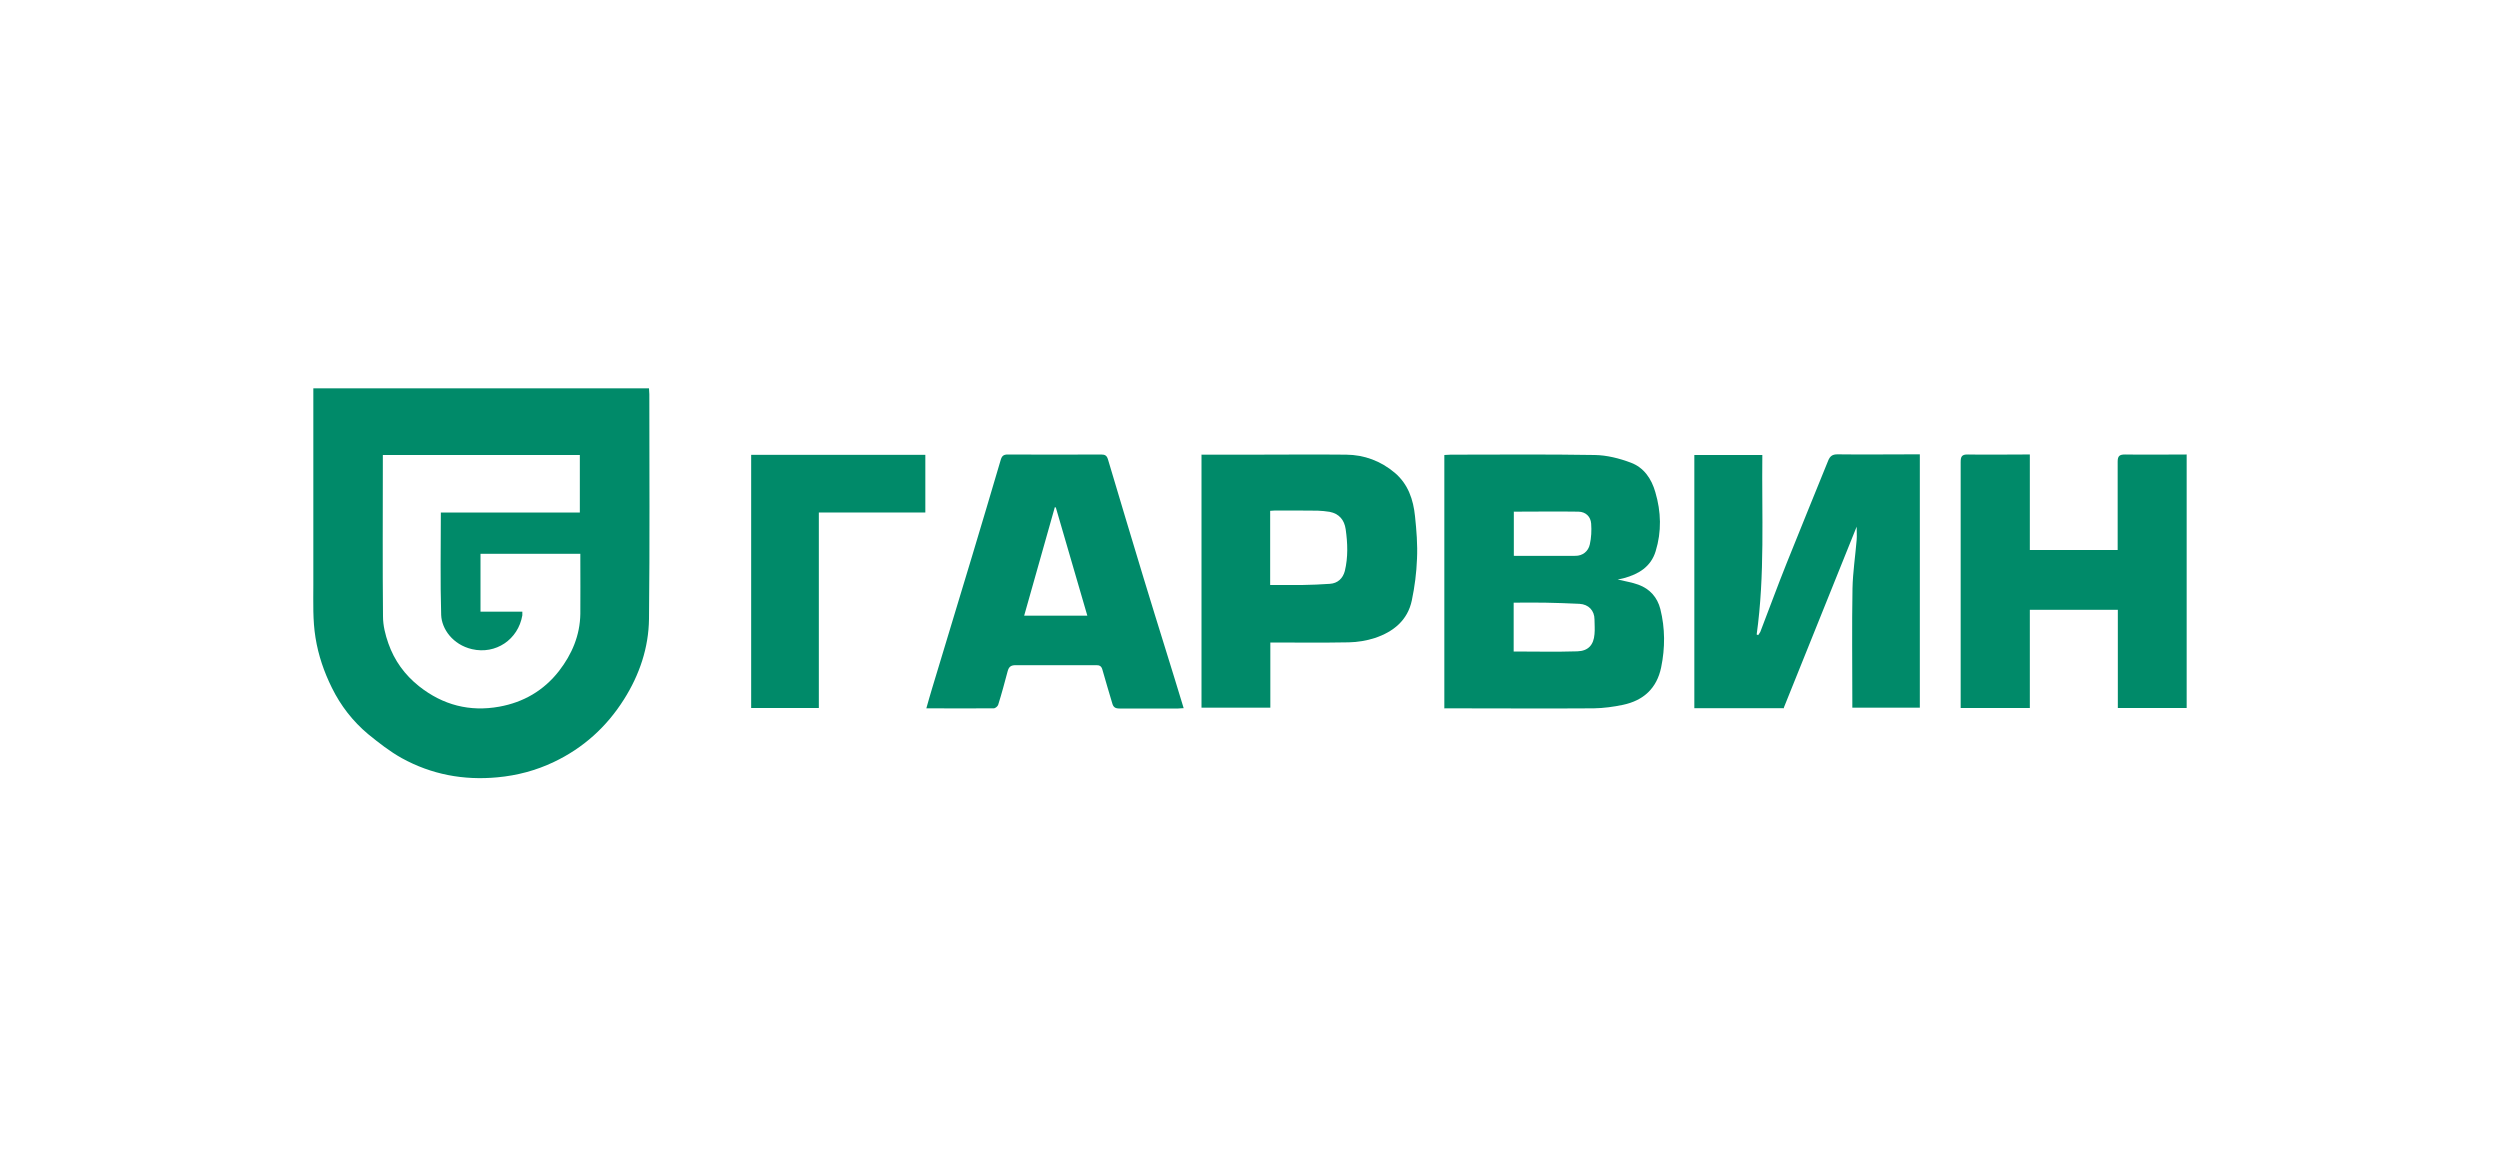 <?xml version="1.0" encoding="UTF-8"?> <svg xmlns="http://www.w3.org/2000/svg" id="_Слой_1" data-name="Слой 1" viewBox="0 0 150 70"><defs><style> .cls-1 { fill: #008a69; stroke-width: 0px; } </style></defs><path class="cls-1" d="M18.8,23.3h20.14c0,.12.02.24.02.35,0,4.49.03,8.99-.02,13.48-.02,1.73-.57,3.36-1.5,4.83-1.04,1.65-2.44,2.92-4.21,3.76-1.07.51-2.2.81-3.39.92-2.03.19-3.95-.17-5.73-1.15-.72-.4-1.38-.92-2.02-1.44-.92-.77-1.65-1.71-2.18-2.79-.47-.95-.81-1.94-.98-3-.17-1.05-.13-2.1-.13-3.15,0-3.78,0-7.57,0-11.35v-.45ZM26.44,30.75h8.35v-3.45h-11.82v.47c0,3.07-.02,6.15.01,9.22,0,.54.14,1.1.32,1.61.36,1.03.98,1.89,1.85,2.58,1.43,1.13,3.04,1.54,4.81,1.22,1.44-.26,2.66-.96,3.58-2.14.78-1.01,1.26-2.14,1.28-3.43.01-1.07,0-2.14,0-3.21v-.39h-5.99v3.47c.44,0,.84,0,1.25,0s.83,0,1.26,0c0,.1,0,.16,0,.22-.25,1.46-1.6,2.36-3.02,2.03-1.16-.27-1.82-1.22-1.85-2.05-.06-2.02-.02-4.05-.02-6.14Z"></path><path class="cls-1" d="M86.66,42.51v-15.21c.13,0,.25-.02.38-.02,2.88,0,5.76-.03,8.64.02.73.01,1.48.2,2.17.46.78.29,1.24.96,1.47,1.77.35,1.18.38,2.37.02,3.54-.28.93-1.02,1.38-1.91,1.62-.11.03-.22.05-.37.08.45.11.86.17,1.24.31.69.25,1.14.76,1.32,1.46.29,1.16.29,2.33.05,3.5-.26,1.26-1.06,1.99-2.29,2.25-.57.12-1.16.2-1.75.21-2.85.02-5.69,0-8.54,0-.14,0-.28,0-.45,0ZM90.83,39.09c1.29,0,2.55.03,3.81-.01.66-.02.98-.39,1.03-1.03.03-.29,0-.59,0-.88,0-.54-.36-.91-.9-.94-.69-.03-1.39-.06-2.09-.07-.61-.01-1.23,0-1.86,0v2.94ZM90.83,30.69v2.66c1.25,0,2.47.01,3.7,0,.43,0,.77-.27.86-.69.09-.4.11-.83.08-1.24-.03-.43-.33-.71-.76-.72-1.28-.02-2.56,0-3.86,0Z"></path><path class="cls-1" d="M107.04,42.49h-5.38v-15.19h4.08c-.04,3.59.16,7.19-.34,10.77.03.01.06.02.09.04.04-.07.1-.13.13-.2.53-1.37,1.03-2.75,1.58-4.12.82-2.05,1.66-4.1,2.49-6.15.11-.27.25-.38.56-.38,1.53.02,3.06,0,4.58,0,.11,0,.23,0,.36,0v15.2h-4.05v-.37c0-2.26-.03-4.52.01-6.78.02-.97.17-1.95.25-2.92.02-.24,0-.48,0-.79-1.48,3.67-2.92,7.27-4.37,10.86Z"></path><path class="cls-1" d="M121.79,27.28v5.72h5.27c0-.13,0-.25,0-.37,0-1.64,0-3.28,0-4.93,0-.34.11-.43.44-.43,1.22.02,2.45,0,3.7,0v15.21h-4.13v-5.89h-5.28v5.89h-4.15v-.36c0-4.8,0-9.59,0-14.39,0-.34.07-.47.44-.46,1.11.02,2.22,0,3.32,0,.11,0,.23,0,.39,0Z"></path><path class="cls-1" d="M71.02,42.49c-.13,0-.23.02-.33.02-1.18,0-2.36,0-3.53,0-.27,0-.37-.1-.43-.33-.19-.66-.4-1.32-.58-1.98-.06-.24-.18-.3-.42-.29-1.6,0-3.2.01-4.79,0-.3,0-.41.11-.48.36-.18.68-.36,1.35-.57,2.02-.03.09-.17.21-.27.21-1.33.01-2.66,0-4.04,0,.12-.42.23-.82.35-1.21.8-2.65,1.6-5.29,2.4-7.94.58-1.92,1.15-3.85,1.72-5.78.07-.22.17-.3.42-.3,1.87.01,3.73.01,5.6,0,.23,0,.34.06.41.3.7,2.36,1.41,4.71,2.12,7.06.44,1.46.9,2.92,1.35,4.38.36,1.15.71,2.3,1.07,3.48ZM63.35,30.45s-.04-.01-.06-.02c-.61,2.16-1.22,4.31-1.84,6.51h3.79c-.64-2.19-1.26-4.34-1.89-6.49Z"></path><path class="cls-1" d="M72.1,27.28c1.02,0,2.01,0,3,0,1.89,0,3.78-.02,5.67,0,1.09.01,2.08.38,2.92,1.09.8.68,1.11,1.61,1.21,2.6.09.85.16,1.71.12,2.56-.03.83-.14,1.68-.31,2.49-.25,1.2-1.11,1.89-2.22,2.26-.49.16-1.04.25-1.56.26-1.56.03-3.12.01-4.71.01v3.91h-4.13v-15.2ZM76.22,35.1c.66,0,1.29,0,1.91,0,.55-.01,1.11-.03,1.66-.07.47-.03.78-.32.9-.77.2-.83.17-1.67.05-2.51-.08-.55-.39-.93-.96-1.04-.24-.04-.48-.06-.72-.07-.85-.01-1.7-.01-2.55-.01-.1,0-.2.02-.3.02v4.45Z"></path><path class="cls-1" d="M45.07,27.29h10.45v3.46h-6.39v11.73h-4.06v-15.2Z"></path></svg> 